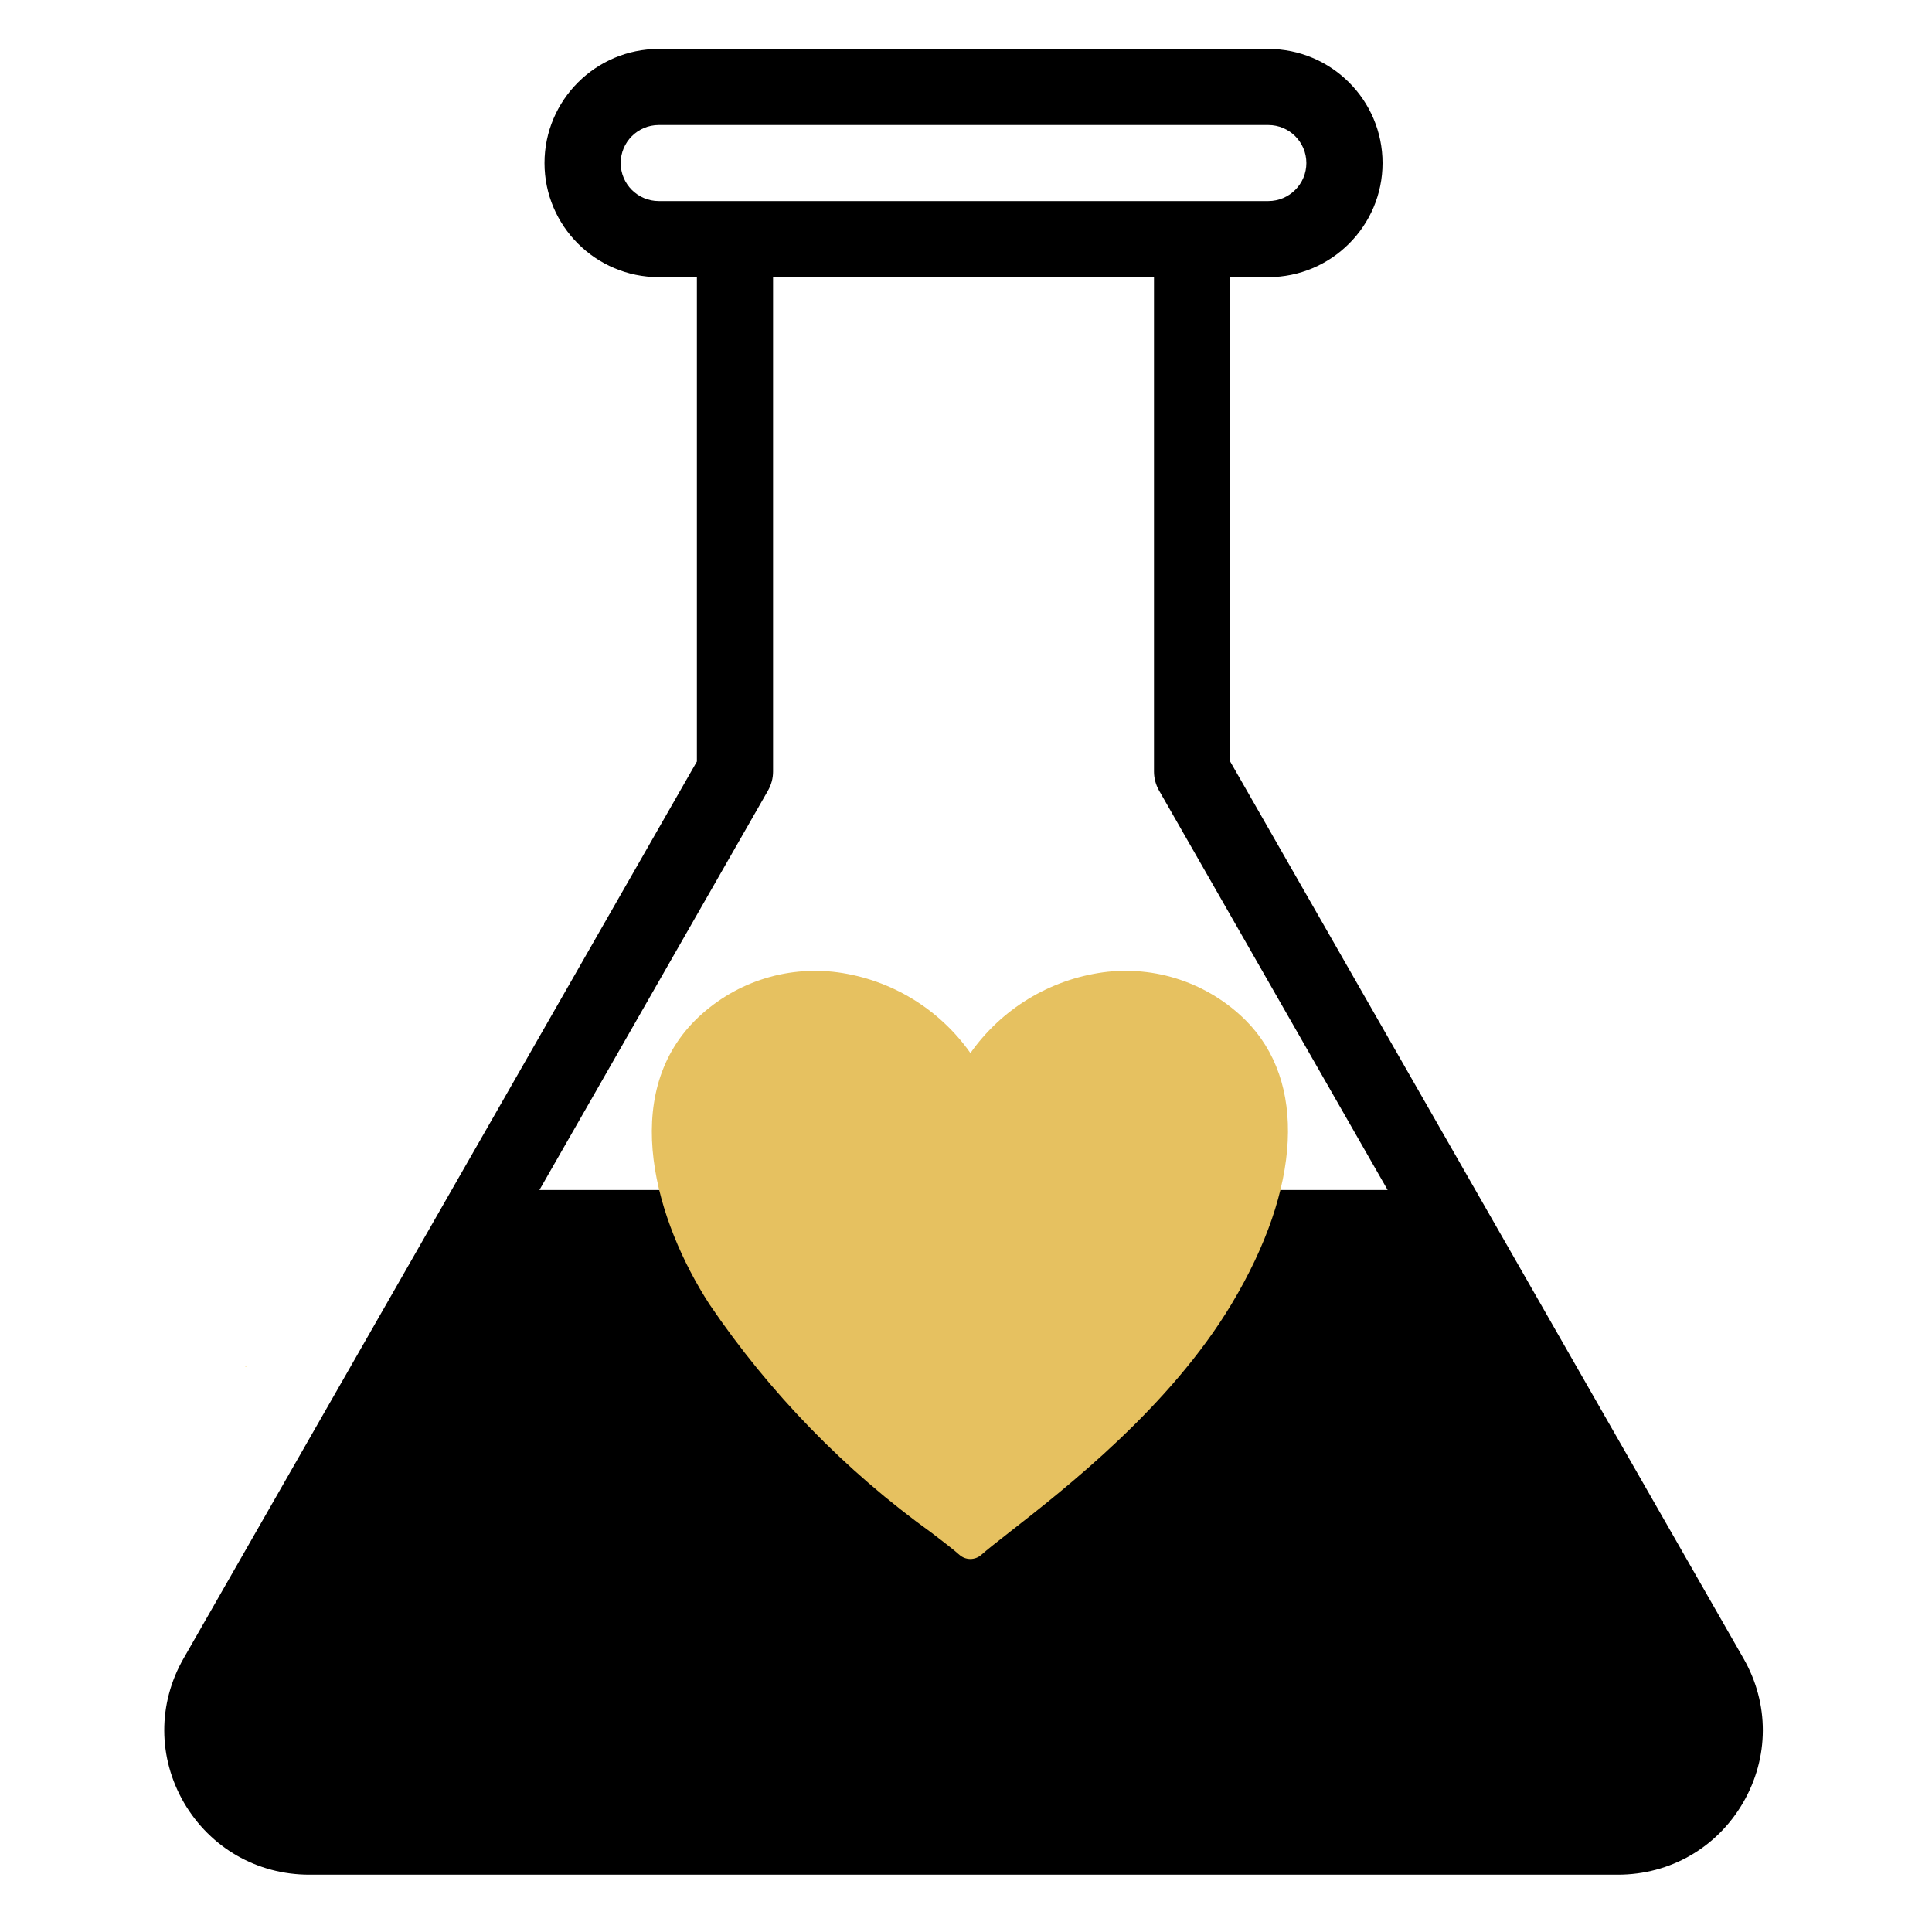 <svg version="1.2" preserveAspectRatio="xMidYMid meet" height="500" viewBox="0 0 375 375" zoomAndPan="magnify" width="500" xmlns:xlink="http://www.w3.org/1999/xlink" xmlns="http://www.w3.org/2000/svg"><defs><clipPath id="aee7307502"><path d="M 47.59 265.031 L 47.945 265.031 L 47.945 265.312 L 47.59 265.312 Z M 47.59 265.031"></path></clipPath><clipPath id="03c7728f9a"><path d="M 47.926 265.199 C 47.25 265.5 47.852 265.051 47.852 265.051"></path></clipPath></defs><g id="2dfb63dccd"><g clip-path="url(#aee7307502)" clip-rule="nonzero"><g clip-path="url(#03c7728f9a)" clip-rule="nonzero"><path d="M 44.25 262.051 L 51.004 262.051 L 51.004 268.574 L 44.25 268.574 Z M 44.25 262.051" style="stroke:none;fill-rule:nonzero;fill:#fbd771;fill-opacity:1;"></path></g></g><path d="M 246.172 53.793 L 127.871 53.793 C 115.641 53.793 105.688 43.855 105.688 31.645 C 105.688 19.434 115.641 9.496 127.871 9.496 L 246.172 9.496 C 258.402 9.496 268.352 19.434 268.352 31.645 C 268.352 43.855 258.402 53.793 246.172 53.793 Z M 127.871 24.262 C 123.789 24.262 120.477 27.57 120.477 31.645 C 120.477 35.719 123.789 39.027 127.871 39.027 L 246.172 39.027 C 250.254 39.027 253.566 35.719 253.566 31.645 C 253.566 27.57 250.254 24.262 246.172 24.262 Z M 127.871 24.262" style="stroke:none;fill-rule:nonzero;fill:#000000;fill-opacity:1;"></path><path d="M 288.508 234.703 L 238.777 147.805 L 238.777 53.793 L 223.988 53.793 L 223.988 149.77 C 223.988 151.055 224.332 152.309 224.965 153.434 L 269.344 230.98 L 104.699 230.98 L 149.074 153.434 C 149.711 152.309 150.051 151.055 150.051 149.77 L 150.051 53.793 L 135.266 53.793 L 135.266 147.805 L 85.531 234.703 L 35.625 321.91 C 30.598 330.695 30.641 341.164 35.711 349.906 C 40.816 358.648 49.895 363.875 60.023 363.875 L 314.031 363.875 C 324.164 363.875 333.242 358.648 338.328 349.906 C 343.414 341.148 343.445 330.68 338.418 321.91 Z M 288.508 234.703" style="stroke:none;fill-rule:nonzero;fill:#000000;fill-opacity:1;"></path><path d="M 239.059 253.086 C 252.621 230.465 253.625 209.879 241.773 198.027 C 239.98 196.246 238.008 194.688 235.852 193.359 C 233.699 192.031 231.426 190.961 229.027 190.156 C 226.629 189.348 224.172 188.824 221.652 188.586 C 219.133 188.344 216.621 188.391 214.113 188.727 C 211.543 189.082 209.039 189.691 206.594 190.559 C 204.152 191.43 201.82 192.535 199.605 193.883 C 197.391 195.23 195.336 196.789 193.441 198.562 C 191.547 200.332 189.852 202.277 188.359 204.398 C 186.867 202.277 185.172 200.332 183.277 198.562 C 181.383 196.789 179.328 195.23 177.113 193.883 C 174.898 192.535 172.57 191.43 170.125 190.559 C 167.68 189.691 165.176 189.082 162.605 188.73 C 160.098 188.395 157.586 188.348 155.066 188.59 C 152.551 188.828 150.09 189.352 147.691 190.16 C 145.293 190.965 143.02 192.031 140.867 193.359 C 138.715 194.691 136.738 196.246 134.945 198.027 C 120.195 212.777 127.219 236.957 137.715 253.18 C 143.551 261.781 150.094 269.805 157.34 277.254 C 164.586 284.707 172.426 291.469 180.859 297.539 C 183.199 299.332 185.047 300.738 186.23 301.797 C 186.523 302.055 186.852 302.25 187.215 302.391 C 187.578 302.527 187.957 302.598 188.348 302.598 C 188.738 302.598 189.113 302.527 189.477 302.391 C 189.844 302.25 190.172 302.055 190.465 301.797 C 191.625 300.766 193.535 299.277 195.949 297.387 C 206.836 288.887 227.102 273.055 239.059 253.086 Z M 239.059 253.086" style="stroke:none;fill-rule:nonzero;fill:#e6c160;fill-opacity:1;"></path></g></svg>